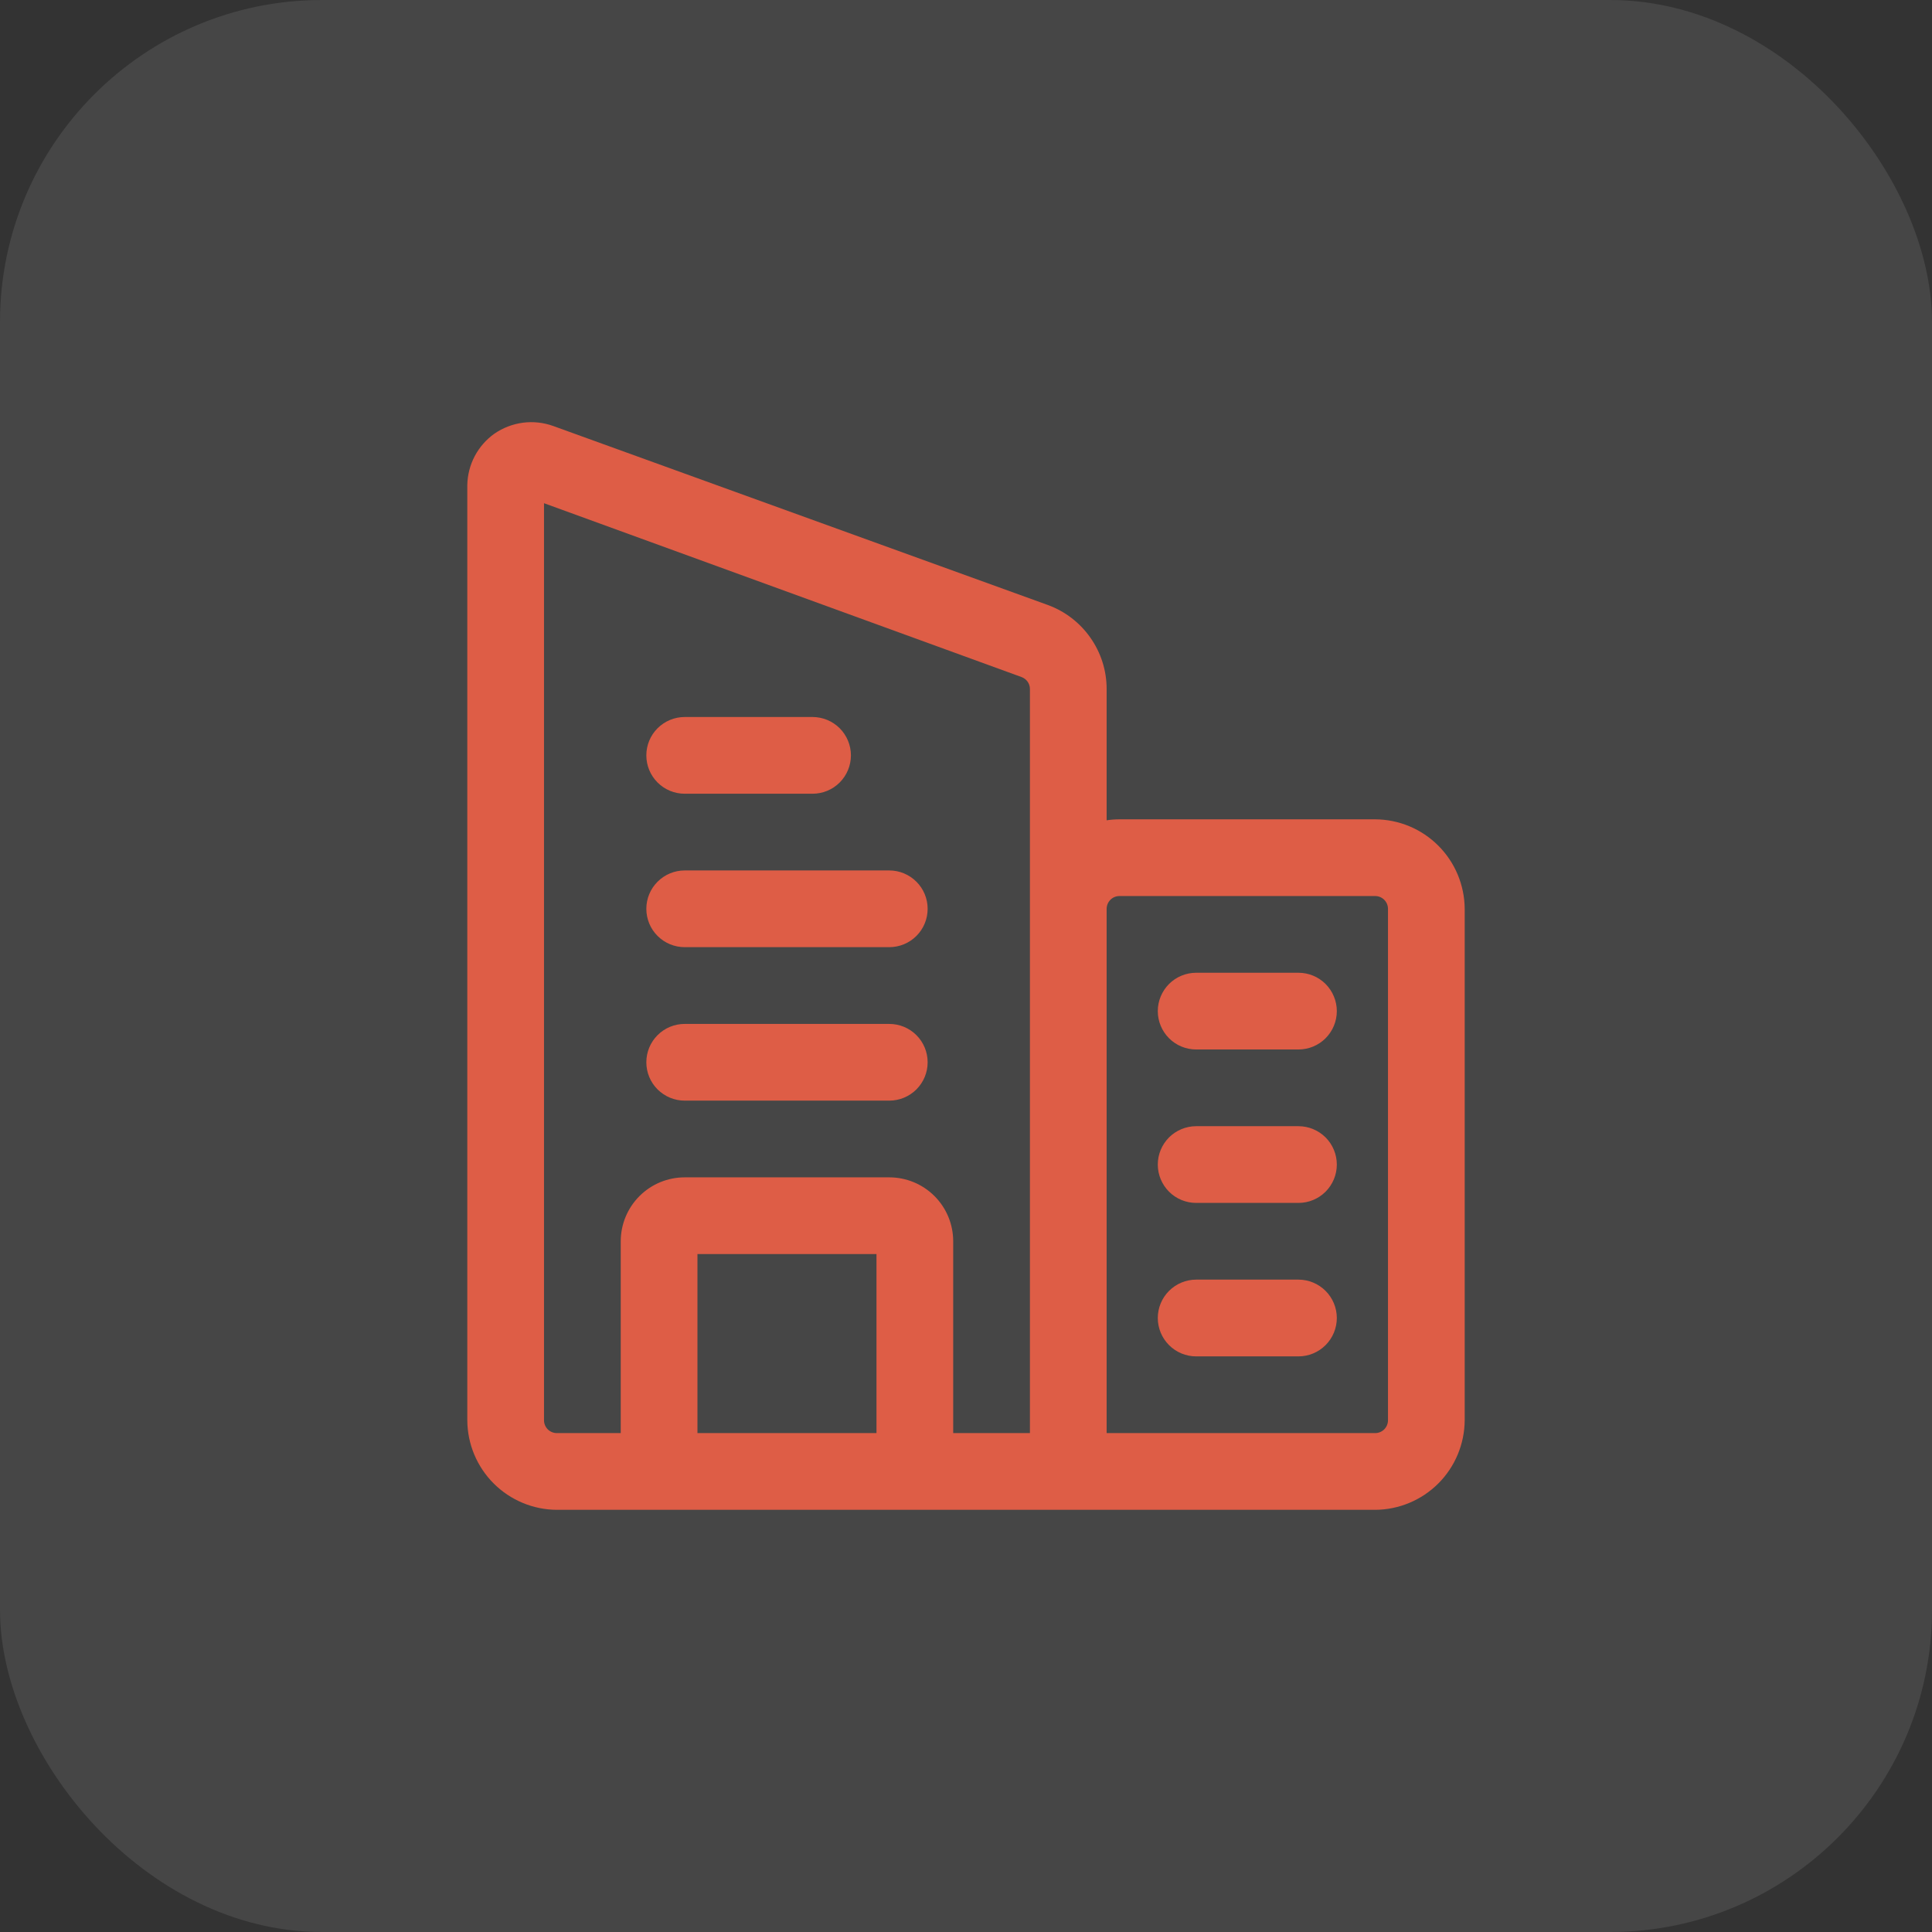 <svg width="48" height="48" viewBox="0 0 48 48" fill="none" xmlns="http://www.w3.org/2000/svg">
<rect x="0" y="0" width="48" height="48" fill="#333333" stroke="none"/>
<rect width="48" height="48" rx="8" fill="#F6F6F6" fill-opacity="0.1"/>
<path fill-rule="evenodd" clip-rule="evenodd" d="M26.541 37.511H22.73L22.729 37.511H16.375L16.375 37.511H13.834C13.245 37.508 12.681 37.272 12.265 36.856C11.849 36.44 11.613 35.876 11.61 35.287V12.045C11.616 11.795 11.679 11.55 11.796 11.33C11.913 11.109 12.08 10.919 12.284 10.774C12.495 10.629 12.737 10.536 12.991 10.502C13.245 10.469 13.504 10.497 13.745 10.584L26.033 15.031C26.461 15.187 26.83 15.471 27.091 15.844C27.353 16.216 27.494 16.66 27.494 17.115V20.38C27.599 20.364 27.705 20.356 27.812 20.356H34.166C34.755 20.359 35.319 20.594 35.735 21.011C36.151 21.427 36.386 21.991 36.39 22.579V35.287C36.386 35.876 36.151 36.44 35.735 36.856C35.319 37.272 34.755 37.508 34.166 37.511H26.541L26.541 37.511ZM25.588 35.605H23.682V30.839C23.682 30.418 23.515 30.014 23.217 29.716C22.919 29.418 22.515 29.251 22.094 29.251H17.011C16.59 29.251 16.186 29.418 15.888 29.716C15.59 30.014 15.422 30.418 15.422 30.839V35.605H13.834C13.75 35.605 13.669 35.571 13.609 35.512C13.55 35.452 13.516 35.371 13.516 35.287V12.502L25.385 16.823C25.444 16.846 25.495 16.886 25.532 16.938C25.568 16.99 25.588 17.052 25.588 17.115V22.579L25.588 22.579L25.588 35.605ZM21.776 31.157V35.605H17.328V31.157H21.776ZM27.494 22.579L27.494 22.579C27.495 22.495 27.528 22.414 27.588 22.355C27.647 22.295 27.728 22.262 27.812 22.262H34.166C34.25 22.262 34.331 22.295 34.391 22.355C34.45 22.414 34.484 22.495 34.484 22.579V35.287C34.484 35.371 34.45 35.452 34.391 35.512C34.331 35.571 34.25 35.605 34.166 35.605H27.494V22.579ZM29.718 26.074H32.26C32.513 26.074 32.755 25.974 32.934 25.795C33.112 25.616 33.213 25.374 33.213 25.121C33.213 24.868 33.112 24.626 32.934 24.447C32.755 24.268 32.513 24.168 32.26 24.168H29.718C29.466 24.168 29.223 24.268 29.044 24.447C28.866 24.626 28.765 24.868 28.765 25.121C28.765 25.374 28.866 25.616 29.044 25.795C29.223 25.974 29.466 26.074 29.718 26.074ZM29.718 29.886H32.26C32.513 29.886 32.755 29.786 32.934 29.607C33.112 29.428 33.213 29.186 33.213 28.933C33.213 28.68 33.112 28.438 32.934 28.259C32.755 28.081 32.513 27.98 32.26 27.98H29.718C29.466 27.98 29.223 28.081 29.044 28.259C28.866 28.438 28.765 28.68 28.765 28.933C28.765 29.186 28.866 29.428 29.044 29.607C29.223 29.786 29.466 29.886 29.718 29.886ZM29.718 33.699H32.26C32.513 33.699 32.755 33.598 32.934 33.419C33.112 33.241 33.213 32.998 33.213 32.745C33.213 32.493 33.112 32.25 32.934 32.072C32.755 31.893 32.513 31.792 32.26 31.792H29.718C29.466 31.792 29.223 31.893 29.044 32.072C28.866 32.25 28.765 32.493 28.765 32.745C28.765 32.998 28.866 33.241 29.044 33.419C29.223 33.598 29.466 33.699 29.718 33.699ZM17.011 19.72H20.188C20.441 19.72 20.683 19.62 20.862 19.441C21.04 19.262 21.141 19.02 21.141 18.767C21.141 18.514 21.04 18.272 20.862 18.093C20.683 17.915 20.441 17.814 20.188 17.814H17.011C16.758 17.814 16.516 17.915 16.337 18.093C16.158 18.272 16.058 18.514 16.058 18.767C16.058 19.02 16.158 19.262 16.337 19.441C16.516 19.62 16.758 19.72 17.011 19.72ZM17.011 23.532H22.094C22.347 23.532 22.589 23.432 22.768 23.253C22.947 23.075 23.047 22.832 23.047 22.579C23.047 22.327 22.947 22.084 22.768 21.906C22.589 21.727 22.347 21.626 22.094 21.626H17.011C16.758 21.626 16.516 21.727 16.337 21.906C16.158 22.084 16.058 22.327 16.058 22.579C16.058 22.832 16.158 23.075 16.337 23.253C16.516 23.432 16.758 23.532 17.011 23.532ZM17.011 27.345H22.094C22.347 27.345 22.589 27.244 22.768 27.066C22.947 26.887 23.047 26.645 23.047 26.392C23.047 26.139 22.947 25.897 22.768 25.718C22.589 25.539 22.347 25.439 22.094 25.439H17.011C16.758 25.439 16.516 25.539 16.337 25.718C16.158 25.897 16.058 26.139 16.058 26.392C16.058 26.645 16.158 26.887 16.337 27.066C16.516 27.244 16.758 27.345 17.011 27.345Z" fill="#DE5D46"/>
</svg>
